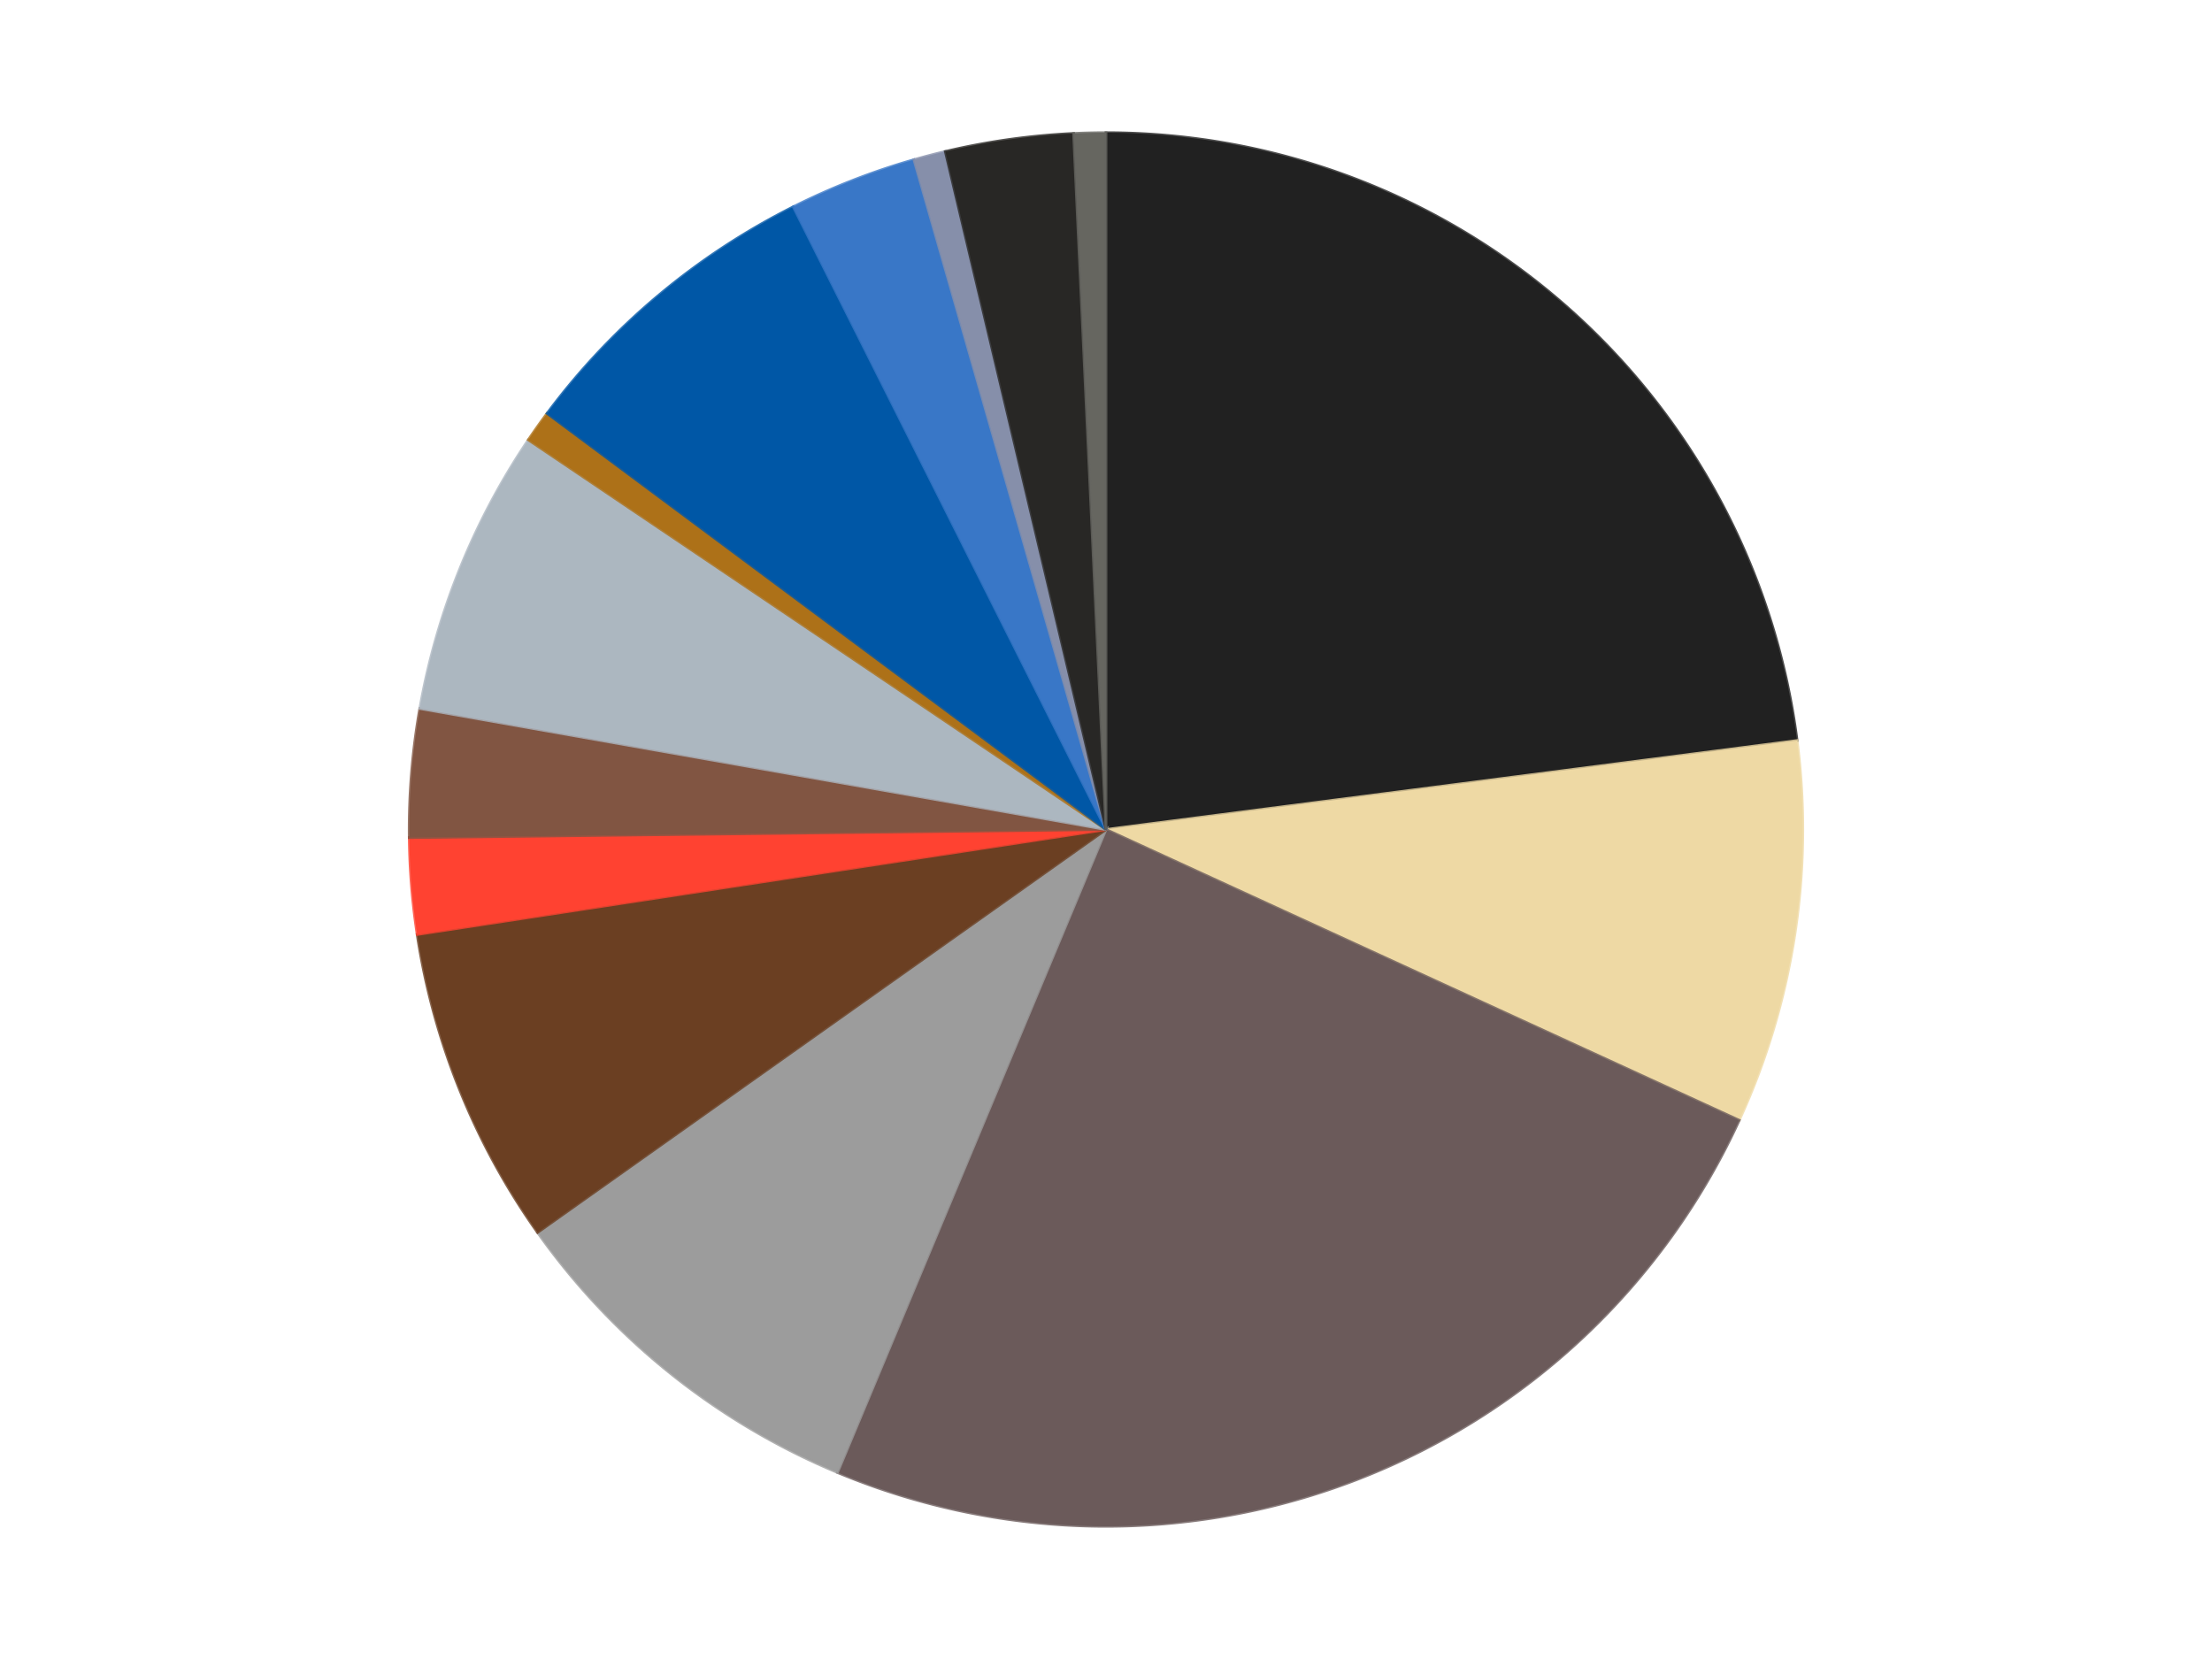 <?xml version='1.0' encoding='utf-8'?>
<svg xmlns="http://www.w3.org/2000/svg" xmlns:xlink="http://www.w3.org/1999/xlink" id="chart-7f299aed-9dd2-4a59-9e87-a0ce7dea3014" class="pygal-chart" viewBox="0 0 800 600"><!--Generated with pygal 3.0.4 (lxml) ©Kozea 2012-2016 on 2024-07-06--><!--http://pygal.org--><!--http://github.com/Kozea/pygal--><defs><style type="text/css">#chart-7f299aed-9dd2-4a59-9e87-a0ce7dea3014{-webkit-user-select:none;-webkit-font-smoothing:antialiased;font-family:Consolas,"Liberation Mono",Menlo,Courier,monospace}#chart-7f299aed-9dd2-4a59-9e87-a0ce7dea3014 .title{font-family:Consolas,"Liberation Mono",Menlo,Courier,monospace;font-size:16px}#chart-7f299aed-9dd2-4a59-9e87-a0ce7dea3014 .legends .legend text{font-family:Consolas,"Liberation Mono",Menlo,Courier,monospace;font-size:14px}#chart-7f299aed-9dd2-4a59-9e87-a0ce7dea3014 .axis text{font-family:Consolas,"Liberation Mono",Menlo,Courier,monospace;font-size:10px}#chart-7f299aed-9dd2-4a59-9e87-a0ce7dea3014 .axis text.major{font-family:Consolas,"Liberation Mono",Menlo,Courier,monospace;font-size:10px}#chart-7f299aed-9dd2-4a59-9e87-a0ce7dea3014 .text-overlay text.value{font-family:Consolas,"Liberation Mono",Menlo,Courier,monospace;font-size:16px}#chart-7f299aed-9dd2-4a59-9e87-a0ce7dea3014 .text-overlay text.label{font-family:Consolas,"Liberation Mono",Menlo,Courier,monospace;font-size:10px}#chart-7f299aed-9dd2-4a59-9e87-a0ce7dea3014 .tooltip{font-family:Consolas,"Liberation Mono",Menlo,Courier,monospace;font-size:14px}#chart-7f299aed-9dd2-4a59-9e87-a0ce7dea3014 text.no_data{font-family:Consolas,"Liberation Mono",Menlo,Courier,monospace;font-size:64px}
#chart-7f299aed-9dd2-4a59-9e87-a0ce7dea3014{background-color:transparent}#chart-7f299aed-9dd2-4a59-9e87-a0ce7dea3014 path,#chart-7f299aed-9dd2-4a59-9e87-a0ce7dea3014 line,#chart-7f299aed-9dd2-4a59-9e87-a0ce7dea3014 rect,#chart-7f299aed-9dd2-4a59-9e87-a0ce7dea3014 circle{-webkit-transition:150ms;-moz-transition:150ms;transition:150ms}#chart-7f299aed-9dd2-4a59-9e87-a0ce7dea3014 .graph &gt; .background{fill:transparent}#chart-7f299aed-9dd2-4a59-9e87-a0ce7dea3014 .plot &gt; .background{fill:transparent}#chart-7f299aed-9dd2-4a59-9e87-a0ce7dea3014 .graph{fill:rgba(0,0,0,.87)}#chart-7f299aed-9dd2-4a59-9e87-a0ce7dea3014 text.no_data{fill:rgba(0,0,0,1)}#chart-7f299aed-9dd2-4a59-9e87-a0ce7dea3014 .title{fill:rgba(0,0,0,1)}#chart-7f299aed-9dd2-4a59-9e87-a0ce7dea3014 .legends .legend text{fill:rgba(0,0,0,.87)}#chart-7f299aed-9dd2-4a59-9e87-a0ce7dea3014 .legends .legend:hover text{fill:rgba(0,0,0,1)}#chart-7f299aed-9dd2-4a59-9e87-a0ce7dea3014 .axis .line{stroke:rgba(0,0,0,1)}#chart-7f299aed-9dd2-4a59-9e87-a0ce7dea3014 .axis .guide.line{stroke:rgba(0,0,0,.54)}#chart-7f299aed-9dd2-4a59-9e87-a0ce7dea3014 .axis .major.line{stroke:rgba(0,0,0,.87)}#chart-7f299aed-9dd2-4a59-9e87-a0ce7dea3014 .axis text.major{fill:rgba(0,0,0,1)}#chart-7f299aed-9dd2-4a59-9e87-a0ce7dea3014 .axis.y .guides:hover .guide.line,#chart-7f299aed-9dd2-4a59-9e87-a0ce7dea3014 .line-graph .axis.x .guides:hover .guide.line,#chart-7f299aed-9dd2-4a59-9e87-a0ce7dea3014 .stackedline-graph .axis.x .guides:hover .guide.line,#chart-7f299aed-9dd2-4a59-9e87-a0ce7dea3014 .xy-graph .axis.x .guides:hover .guide.line{stroke:rgba(0,0,0,1)}#chart-7f299aed-9dd2-4a59-9e87-a0ce7dea3014 .axis .guides:hover text{fill:rgba(0,0,0,1)}#chart-7f299aed-9dd2-4a59-9e87-a0ce7dea3014 .reactive{fill-opacity:1.0;stroke-opacity:.8;stroke-width:1}#chart-7f299aed-9dd2-4a59-9e87-a0ce7dea3014 .ci{stroke:rgba(0,0,0,.87)}#chart-7f299aed-9dd2-4a59-9e87-a0ce7dea3014 .reactive.active,#chart-7f299aed-9dd2-4a59-9e87-a0ce7dea3014 .active .reactive{fill-opacity:0.6;stroke-opacity:.9;stroke-width:4}#chart-7f299aed-9dd2-4a59-9e87-a0ce7dea3014 .ci .reactive.active{stroke-width:1.5}#chart-7f299aed-9dd2-4a59-9e87-a0ce7dea3014 .series text{fill:rgba(0,0,0,1)}#chart-7f299aed-9dd2-4a59-9e87-a0ce7dea3014 .tooltip rect{fill:transparent;stroke:rgba(0,0,0,1);-webkit-transition:opacity 150ms;-moz-transition:opacity 150ms;transition:opacity 150ms}#chart-7f299aed-9dd2-4a59-9e87-a0ce7dea3014 .tooltip .label{fill:rgba(0,0,0,.87)}#chart-7f299aed-9dd2-4a59-9e87-a0ce7dea3014 .tooltip .label{fill:rgba(0,0,0,.87)}#chart-7f299aed-9dd2-4a59-9e87-a0ce7dea3014 .tooltip .legend{font-size:.8em;fill:rgba(0,0,0,.54)}#chart-7f299aed-9dd2-4a59-9e87-a0ce7dea3014 .tooltip .x_label{font-size:.6em;fill:rgba(0,0,0,1)}#chart-7f299aed-9dd2-4a59-9e87-a0ce7dea3014 .tooltip .xlink{font-size:.5em;text-decoration:underline}#chart-7f299aed-9dd2-4a59-9e87-a0ce7dea3014 .tooltip .value{font-size:1.5em}#chart-7f299aed-9dd2-4a59-9e87-a0ce7dea3014 .bound{font-size:.5em}#chart-7f299aed-9dd2-4a59-9e87-a0ce7dea3014 .max-value{font-size:.75em;fill:rgba(0,0,0,.54)}#chart-7f299aed-9dd2-4a59-9e87-a0ce7dea3014 .map-element{fill:transparent;stroke:rgba(0,0,0,.54) !important}#chart-7f299aed-9dd2-4a59-9e87-a0ce7dea3014 .map-element .reactive{fill-opacity:inherit;stroke-opacity:inherit}#chart-7f299aed-9dd2-4a59-9e87-a0ce7dea3014 .color-0,#chart-7f299aed-9dd2-4a59-9e87-a0ce7dea3014 .color-0 a:visited{stroke:#F44336;fill:#F44336}#chart-7f299aed-9dd2-4a59-9e87-a0ce7dea3014 .color-1,#chart-7f299aed-9dd2-4a59-9e87-a0ce7dea3014 .color-1 a:visited{stroke:#3F51B5;fill:#3F51B5}#chart-7f299aed-9dd2-4a59-9e87-a0ce7dea3014 .color-2,#chart-7f299aed-9dd2-4a59-9e87-a0ce7dea3014 .color-2 a:visited{stroke:#009688;fill:#009688}#chart-7f299aed-9dd2-4a59-9e87-a0ce7dea3014 .color-3,#chart-7f299aed-9dd2-4a59-9e87-a0ce7dea3014 .color-3 a:visited{stroke:#FFC107;fill:#FFC107}#chart-7f299aed-9dd2-4a59-9e87-a0ce7dea3014 .color-4,#chart-7f299aed-9dd2-4a59-9e87-a0ce7dea3014 .color-4 a:visited{stroke:#FF5722;fill:#FF5722}#chart-7f299aed-9dd2-4a59-9e87-a0ce7dea3014 .color-5,#chart-7f299aed-9dd2-4a59-9e87-a0ce7dea3014 .color-5 a:visited{stroke:#9C27B0;fill:#9C27B0}#chart-7f299aed-9dd2-4a59-9e87-a0ce7dea3014 .color-6,#chart-7f299aed-9dd2-4a59-9e87-a0ce7dea3014 .color-6 a:visited{stroke:#03A9F4;fill:#03A9F4}#chart-7f299aed-9dd2-4a59-9e87-a0ce7dea3014 .color-7,#chart-7f299aed-9dd2-4a59-9e87-a0ce7dea3014 .color-7 a:visited{stroke:#8BC34A;fill:#8BC34A}#chart-7f299aed-9dd2-4a59-9e87-a0ce7dea3014 .color-8,#chart-7f299aed-9dd2-4a59-9e87-a0ce7dea3014 .color-8 a:visited{stroke:#FF9800;fill:#FF9800}#chart-7f299aed-9dd2-4a59-9e87-a0ce7dea3014 .color-9,#chart-7f299aed-9dd2-4a59-9e87-a0ce7dea3014 .color-9 a:visited{stroke:#E91E63;fill:#E91E63}#chart-7f299aed-9dd2-4a59-9e87-a0ce7dea3014 .color-10,#chart-7f299aed-9dd2-4a59-9e87-a0ce7dea3014 .color-10 a:visited{stroke:#2196F3;fill:#2196F3}#chart-7f299aed-9dd2-4a59-9e87-a0ce7dea3014 .color-11,#chart-7f299aed-9dd2-4a59-9e87-a0ce7dea3014 .color-11 a:visited{stroke:#4CAF50;fill:#4CAF50}#chart-7f299aed-9dd2-4a59-9e87-a0ce7dea3014 .color-12,#chart-7f299aed-9dd2-4a59-9e87-a0ce7dea3014 .color-12 a:visited{stroke:#FFEB3B;fill:#FFEB3B}#chart-7f299aed-9dd2-4a59-9e87-a0ce7dea3014 .color-13,#chart-7f299aed-9dd2-4a59-9e87-a0ce7dea3014 .color-13 a:visited{stroke:#673AB7;fill:#673AB7}#chart-7f299aed-9dd2-4a59-9e87-a0ce7dea3014 .text-overlay .color-0 text{fill:black}#chart-7f299aed-9dd2-4a59-9e87-a0ce7dea3014 .text-overlay .color-1 text{fill:black}#chart-7f299aed-9dd2-4a59-9e87-a0ce7dea3014 .text-overlay .color-2 text{fill:black}#chart-7f299aed-9dd2-4a59-9e87-a0ce7dea3014 .text-overlay .color-3 text{fill:black}#chart-7f299aed-9dd2-4a59-9e87-a0ce7dea3014 .text-overlay .color-4 text{fill:black}#chart-7f299aed-9dd2-4a59-9e87-a0ce7dea3014 .text-overlay .color-5 text{fill:black}#chart-7f299aed-9dd2-4a59-9e87-a0ce7dea3014 .text-overlay .color-6 text{fill:black}#chart-7f299aed-9dd2-4a59-9e87-a0ce7dea3014 .text-overlay .color-7 text{fill:black}#chart-7f299aed-9dd2-4a59-9e87-a0ce7dea3014 .text-overlay .color-8 text{fill:black}#chart-7f299aed-9dd2-4a59-9e87-a0ce7dea3014 .text-overlay .color-9 text{fill:black}#chart-7f299aed-9dd2-4a59-9e87-a0ce7dea3014 .text-overlay .color-10 text{fill:black}#chart-7f299aed-9dd2-4a59-9e87-a0ce7dea3014 .text-overlay .color-11 text{fill:black}#chart-7f299aed-9dd2-4a59-9e87-a0ce7dea3014 .text-overlay .color-12 text{fill:black}#chart-7f299aed-9dd2-4a59-9e87-a0ce7dea3014 .text-overlay .color-13 text{fill:black}
#chart-7f299aed-9dd2-4a59-9e87-a0ce7dea3014 text.no_data{text-anchor:middle}#chart-7f299aed-9dd2-4a59-9e87-a0ce7dea3014 .guide.line{fill:none}#chart-7f299aed-9dd2-4a59-9e87-a0ce7dea3014 .centered{text-anchor:middle}#chart-7f299aed-9dd2-4a59-9e87-a0ce7dea3014 .title{text-anchor:middle}#chart-7f299aed-9dd2-4a59-9e87-a0ce7dea3014 .legends .legend text{fill-opacity:1}#chart-7f299aed-9dd2-4a59-9e87-a0ce7dea3014 .axis.x text{text-anchor:middle}#chart-7f299aed-9dd2-4a59-9e87-a0ce7dea3014 .axis.x:not(.web) text[transform]{text-anchor:start}#chart-7f299aed-9dd2-4a59-9e87-a0ce7dea3014 .axis.x:not(.web) text[transform].backwards{text-anchor:end}#chart-7f299aed-9dd2-4a59-9e87-a0ce7dea3014 .axis.y text{text-anchor:end}#chart-7f299aed-9dd2-4a59-9e87-a0ce7dea3014 .axis.y text[transform].backwards{text-anchor:start}#chart-7f299aed-9dd2-4a59-9e87-a0ce7dea3014 .axis.y2 text{text-anchor:start}#chart-7f299aed-9dd2-4a59-9e87-a0ce7dea3014 .axis.y2 text[transform].backwards{text-anchor:end}#chart-7f299aed-9dd2-4a59-9e87-a0ce7dea3014 .axis .guide.line{stroke-dasharray:4,4;stroke:black}#chart-7f299aed-9dd2-4a59-9e87-a0ce7dea3014 .axis .major.guide.line{stroke-dasharray:6,6;stroke:black}#chart-7f299aed-9dd2-4a59-9e87-a0ce7dea3014 .horizontal .axis.y .guide.line,#chart-7f299aed-9dd2-4a59-9e87-a0ce7dea3014 .horizontal .axis.y2 .guide.line,#chart-7f299aed-9dd2-4a59-9e87-a0ce7dea3014 .vertical .axis.x .guide.line{opacity:0}#chart-7f299aed-9dd2-4a59-9e87-a0ce7dea3014 .horizontal .axis.always_show .guide.line,#chart-7f299aed-9dd2-4a59-9e87-a0ce7dea3014 .vertical .axis.always_show .guide.line{opacity:1 !important}#chart-7f299aed-9dd2-4a59-9e87-a0ce7dea3014 .axis.y .guides:hover .guide.line,#chart-7f299aed-9dd2-4a59-9e87-a0ce7dea3014 .axis.y2 .guides:hover .guide.line,#chart-7f299aed-9dd2-4a59-9e87-a0ce7dea3014 .axis.x .guides:hover .guide.line{opacity:1}#chart-7f299aed-9dd2-4a59-9e87-a0ce7dea3014 .axis .guides:hover text{opacity:1}#chart-7f299aed-9dd2-4a59-9e87-a0ce7dea3014 .nofill{fill:none}#chart-7f299aed-9dd2-4a59-9e87-a0ce7dea3014 .subtle-fill{fill-opacity:.2}#chart-7f299aed-9dd2-4a59-9e87-a0ce7dea3014 .dot{stroke-width:1px;fill-opacity:1;stroke-opacity:1}#chart-7f299aed-9dd2-4a59-9e87-a0ce7dea3014 .dot.active{stroke-width:5px}#chart-7f299aed-9dd2-4a59-9e87-a0ce7dea3014 .dot.negative{fill:transparent}#chart-7f299aed-9dd2-4a59-9e87-a0ce7dea3014 text,#chart-7f299aed-9dd2-4a59-9e87-a0ce7dea3014 tspan{stroke:none !important}#chart-7f299aed-9dd2-4a59-9e87-a0ce7dea3014 .series text.active{opacity:1}#chart-7f299aed-9dd2-4a59-9e87-a0ce7dea3014 .tooltip rect{fill-opacity:.95;stroke-width:.5}#chart-7f299aed-9dd2-4a59-9e87-a0ce7dea3014 .tooltip text{fill-opacity:1}#chart-7f299aed-9dd2-4a59-9e87-a0ce7dea3014 .showable{visibility:hidden}#chart-7f299aed-9dd2-4a59-9e87-a0ce7dea3014 .showable.shown{visibility:visible}#chart-7f299aed-9dd2-4a59-9e87-a0ce7dea3014 .gauge-background{fill:rgba(229,229,229,1);stroke:none}#chart-7f299aed-9dd2-4a59-9e87-a0ce7dea3014 .bg-lines{stroke:transparent;stroke-width:2px}</style><script type="text/javascript">window.pygal = window.pygal || {};window.pygal.config = window.pygal.config || {};window.pygal.config['7f299aed-9dd2-4a59-9e87-a0ce7dea3014'] = {"allow_interruptions": false, "box_mode": "extremes", "classes": ["pygal-chart"], "css": ["file://style.css", "file://graph.css"], "defs": [], "disable_xml_declaration": false, "dots_size": 2.5, "dynamic_print_values": false, "explicit_size": false, "fill": false, "force_uri_protocol": "https", "formatter": null, "half_pie": false, "height": 600, "include_x_axis": false, "inner_radius": 0, "interpolate": null, "interpolation_parameters": {}, "interpolation_precision": 250, "inverse_y_axis": false, "js": ["//kozea.github.io/pygal.js/2.0.x/pygal-tooltips.min.js"], "legend_at_bottom": false, "legend_at_bottom_columns": null, "legend_box_size": 12, "logarithmic": false, "margin": 20, "margin_bottom": null, "margin_left": null, "margin_right": null, "margin_top": null, "max_scale": 16, "min_scale": 4, "missing_value_fill_truncation": "x", "no_data_text": "No data", "no_prefix": false, "order_min": null, "pretty_print": false, "print_labels": false, "print_values": false, "print_values_position": "center", "print_zeroes": true, "range": null, "rounded_bars": null, "secondary_range": null, "show_dots": true, "show_legend": false, "show_minor_x_labels": true, "show_minor_y_labels": true, "show_only_major_dots": false, "show_x_guides": false, "show_x_labels": true, "show_y_guides": true, "show_y_labels": true, "spacing": 10, "stack_from_top": false, "strict": false, "stroke": true, "stroke_style": null, "style": {"background": "transparent", "ci_colors": [], "colors": ["#F44336", "#3F51B5", "#009688", "#FFC107", "#FF5722", "#9C27B0", "#03A9F4", "#8BC34A", "#FF9800", "#E91E63", "#2196F3", "#4CAF50", "#FFEB3B", "#673AB7", "#00BCD4", "#CDDC39", "#9E9E9E", "#607D8B"], "dot_opacity": "1", "font_family": "Consolas, \"Liberation Mono\", Menlo, Courier, monospace", "foreground": "rgba(0, 0, 0, .87)", "foreground_strong": "rgba(0, 0, 0, 1)", "foreground_subtle": "rgba(0, 0, 0, .54)", "guide_stroke_color": "black", "guide_stroke_dasharray": "4,4", "label_font_family": "Consolas, \"Liberation Mono\", Menlo, Courier, monospace", "label_font_size": 10, "legend_font_family": "Consolas, \"Liberation Mono\", Menlo, Courier, monospace", "legend_font_size": 14, "major_guide_stroke_color": "black", "major_guide_stroke_dasharray": "6,6", "major_label_font_family": "Consolas, \"Liberation Mono\", Menlo, Courier, monospace", "major_label_font_size": 10, "no_data_font_family": "Consolas, \"Liberation Mono\", Menlo, Courier, monospace", "no_data_font_size": 64, "opacity": "1.0", "opacity_hover": "0.6", "plot_background": "transparent", "stroke_opacity": ".8", "stroke_opacity_hover": ".9", "stroke_width": "1", "stroke_width_hover": "4", "title_font_family": "Consolas, \"Liberation Mono\", Menlo, Courier, monospace", "title_font_size": 16, "tooltip_font_family": "Consolas, \"Liberation Mono\", Menlo, Courier, monospace", "tooltip_font_size": 14, "transition": "150ms", "value_background": "rgba(229, 229, 229, 1)", "value_colors": [], "value_font_family": "Consolas, \"Liberation Mono\", Menlo, Courier, monospace", "value_font_size": 16, "value_label_font_family": "Consolas, \"Liberation Mono\", Menlo, Courier, monospace", "value_label_font_size": 10}, "title": null, "tooltip_border_radius": 0, "tooltip_fancy_mode": true, "truncate_label": null, "truncate_legend": null, "width": 800, "x_label_rotation": 0, "x_labels": null, "x_labels_major": null, "x_labels_major_count": null, "x_labels_major_every": null, "x_title": null, "xrange": null, "y_label_rotation": 0, "y_labels": null, "y_labels_major": null, "y_labels_major_count": null, "y_labels_major_every": null, "y_title": null, "zero": 0, "legends": ["Black", "Tan", "Dark Gray", "Light Gray", "Brown", "Trans-Neon Orange", "Pearl Brown", "Pearl Light Gray", "Flat Dark Gold", "Blue", "Pearl Blue", "Pearl Sand Blue", "Pearl Black", "Pearl Dark Gray"]}</script><script type="text/javascript" xlink:href="https://kozea.github.io/pygal.js/2.0.x/pygal-tooltips.min.js"/></defs><title>Pygal</title><g class="graph pie-graph vertical"><rect x="0" y="0" width="800" height="600" class="background"/><g transform="translate(20, 20)" class="plot"><rect x="0" y="0" width="760" height="560" class="background"/><g class="series serie-0 color-0"><g class="slices"><g class="slice" style="fill: #212121; stroke: #212121"><path d="M380 28 A252 252 0 0 1 629.939 247.834 L380 280 A0 0 0 0 0 380 280 z" class="slice reactive tooltip-trigger"/><desc class="value">31</desc><desc class="x centered">463.215266623875</desc><desc class="y centered">185.38911584433112</desc></g></g></g><g class="series serie-1 color-1"><g class="slices"><g class="slice" style="fill: #EED9A4; stroke: #EED9A4"><path d="M629.939 247.834 A252 252 0 0 1 609.005 385.169 L380 280 A0 0 0 0 0 380 280 z" class="slice reactive tooltip-trigger"/><desc class="value">12</desc><desc class="x centered">504.56129665663605</desc><desc class="y centered">298.98639974343484</desc></g></g></g><g class="series serie-2 color-2"><g class="slices"><g class="slice" style="fill: #6B5A5A; stroke: #6B5A5A"><path d="M609.005 385.169 A252 252 0 0 1 282.887 512.536 L380 280 A0 0 0 0 0 380 280 z" class="slice reactive tooltip-trigger"/><desc class="value">33</desc><desc class="x centered">425.8379438240971</desc><desc class="y centered">397.3664471046939</desc></g></g></g><g class="series serie-3 color-3"><g class="slices"><g class="slice" style="fill: #9C9C9C; stroke: #9C9C9C"><path d="M282.887 512.536 A252 252 0 0 1 174.418 425.74 L380 280 A0 0 0 0 0 380 280 z" class="slice reactive tooltip-trigger"/><desc class="value">12</desc><desc class="x centered">301.276647167461</desc><desc class="y centered">378.3800473612591</desc></g></g></g><g class="series serie-4 color-4"><g class="slices"><g class="slice" style="fill: #6B3F22; stroke: #6B3F22"><path d="M174.418 425.74 A252 252 0 0 1 130.877 317.973 L380 280 A0 0 0 0 0 380 280 z" class="slice reactive tooltip-trigger"/><desc class="value">10</desc><desc class="x centered">263.1748343245848</desc><desc class="y centered">327.200430770405</desc></g></g></g><g class="series serie-5 color-5"><g class="slices"><g class="slice" style="fill: #FF4231; stroke: #FF4231"><path d="M130.877 317.973 A252 252 0 0 1 128.017 282.932 L380 280 A0 0 0 0 0 380 280 z" class="slice reactive tooltip-trigger"/><desc class="value">3</desc><desc class="x centered">254.41770410639225</desc><desc class="y centered">290.25119300815015</desc></g></g></g><g class="series serie-6 color-6"><g class="slices"><g class="slice" style="fill: #815542; stroke: #815542"><path d="M128.017 282.932 A252 252 0 0 1 131.828 236.241 L380 280 A0 0 0 0 0 380 280 z" class="slice reactive tooltip-trigger"/><desc class="value">4</desc><desc class="x centered">254.41770410639225</desc><desc class="y centered">269.7488069918499</desc></g></g></g><g class="series serie-7 color-7"><g class="slices"><g class="slice" style="fill: #ACB7C0; stroke: #ACB7C0"><path d="M131.828 236.241 A252 252 0 0 1 171.083 139.083 L380 280 A0 0 0 0 0 380 280 z" class="slice reactive tooltip-trigger"/><desc class="value">9</desc><desc class="x centered">263.17483432458476</desc><desc class="y centered">232.79956922959508</desc></g></g></g><g class="series serie-8 color-8"><g class="slices"><g class="slice" style="fill: #AD7118; stroke: #AD7118"><path d="M171.083 139.083 A252 252 0 0 1 177.865 129.516 L380 280 A0 0 0 0 0 380 280 z" class="slice reactive tooltip-trigger"/><desc class="value">1</desc><desc class="x centered">277.20904022643424</desc><desc class="y centered">207.1301256428338</desc></g></g></g><g class="series serie-9 color-9"><g class="slices"><g class="slice" style="fill: #0057A6; stroke: #0057A6"><path d="M177.865 129.516 A252 252 0 0 1 266.903 54.805 L380 280 A0 0 0 0 0 380 280 z" class="slice reactive tooltip-trigger"/><desc class="value">10</desc><desc class="x centered">299.008761179496</desc><desc class="y centered">183.4784001670088</desc></g></g></g><g class="series serie-10 color-10"><g class="slices"><g class="slice" style="fill: #3977C7; stroke: #3977C7"><path d="M266.903 54.805 A252 252 0 0 1 310.539 37.762 L380 280 A0 0 0 0 0 380 280 z" class="slice reactive tooltip-trigger"/><desc class="value">4</desc><desc class="x centered">334.1620561759029</desc><desc class="y centered">162.63355289530608</desc></g></g></g><g class="series serie-11 color-11"><g class="slices"><g class="slice" style="fill: #868FAA; stroke: #868FAA"><path d="M310.539 37.762 A252 252 0 0 1 321.885 34.793 L380 280 A0 0 0 0 0 380 280 z" class="slice reactive tooltip-trigger"/><desc class="value">1</desc><desc class="x centered">348.09740881879486</desc><desc class="y centered">158.1056823476792</desc></g></g></g><g class="series serie-12 color-12"><g class="slices"><g class="slice" style="fill: #282725; stroke: #282725"><path d="M321.885 34.793 A252 252 0 0 1 368.276 28.273 L380 280 A0 0 0 0 0 380 280 z" class="slice reactive tooltip-trigger"/><desc class="value">4</desc><desc class="x centered">362.4641892790317</desc><desc class="y centered">155.22622333856214</desc></g></g></g><g class="series serie-13 color-13"><g class="slices"><g class="slice" style="fill: #666660; stroke: #666660"><path d="M368.276 28.273 A252 252 0 0 1 380 28 L380 280 A0 0 0 0 0 380 280 z" class="slice reactive tooltip-trigger"/><desc class="value">1</desc><desc class="x centered">377.06811149686877</desc><desc class="y centered">154.03411561138782</desc></g></g></g></g><g class="titles"/><g transform="translate(20, 20)" class="plot overlay"><g class="series serie-0 color-0"/><g class="series serie-1 color-1"/><g class="series serie-2 color-2"/><g class="series serie-3 color-3"/><g class="series serie-4 color-4"/><g class="series serie-5 color-5"/><g class="series serie-6 color-6"/><g class="series serie-7 color-7"/><g class="series serie-8 color-8"/><g class="series serie-9 color-9"/><g class="series serie-10 color-10"/><g class="series serie-11 color-11"/><g class="series serie-12 color-12"/><g class="series serie-13 color-13"/></g><g transform="translate(20, 20)" class="plot text-overlay"><g class="series serie-0 color-0"/><g class="series serie-1 color-1"/><g class="series serie-2 color-2"/><g class="series serie-3 color-3"/><g class="series serie-4 color-4"/><g class="series serie-5 color-5"/><g class="series serie-6 color-6"/><g class="series serie-7 color-7"/><g class="series serie-8 color-8"/><g class="series serie-9 color-9"/><g class="series serie-10 color-10"/><g class="series serie-11 color-11"/><g class="series serie-12 color-12"/><g class="series serie-13 color-13"/></g><g transform="translate(20, 20)" class="plot tooltip-overlay"><g transform="translate(0 0)" style="opacity: 0" class="tooltip"><rect rx="0" ry="0" width="0" height="0" class="tooltip-box"/><g class="text"/></g></g></g></svg>